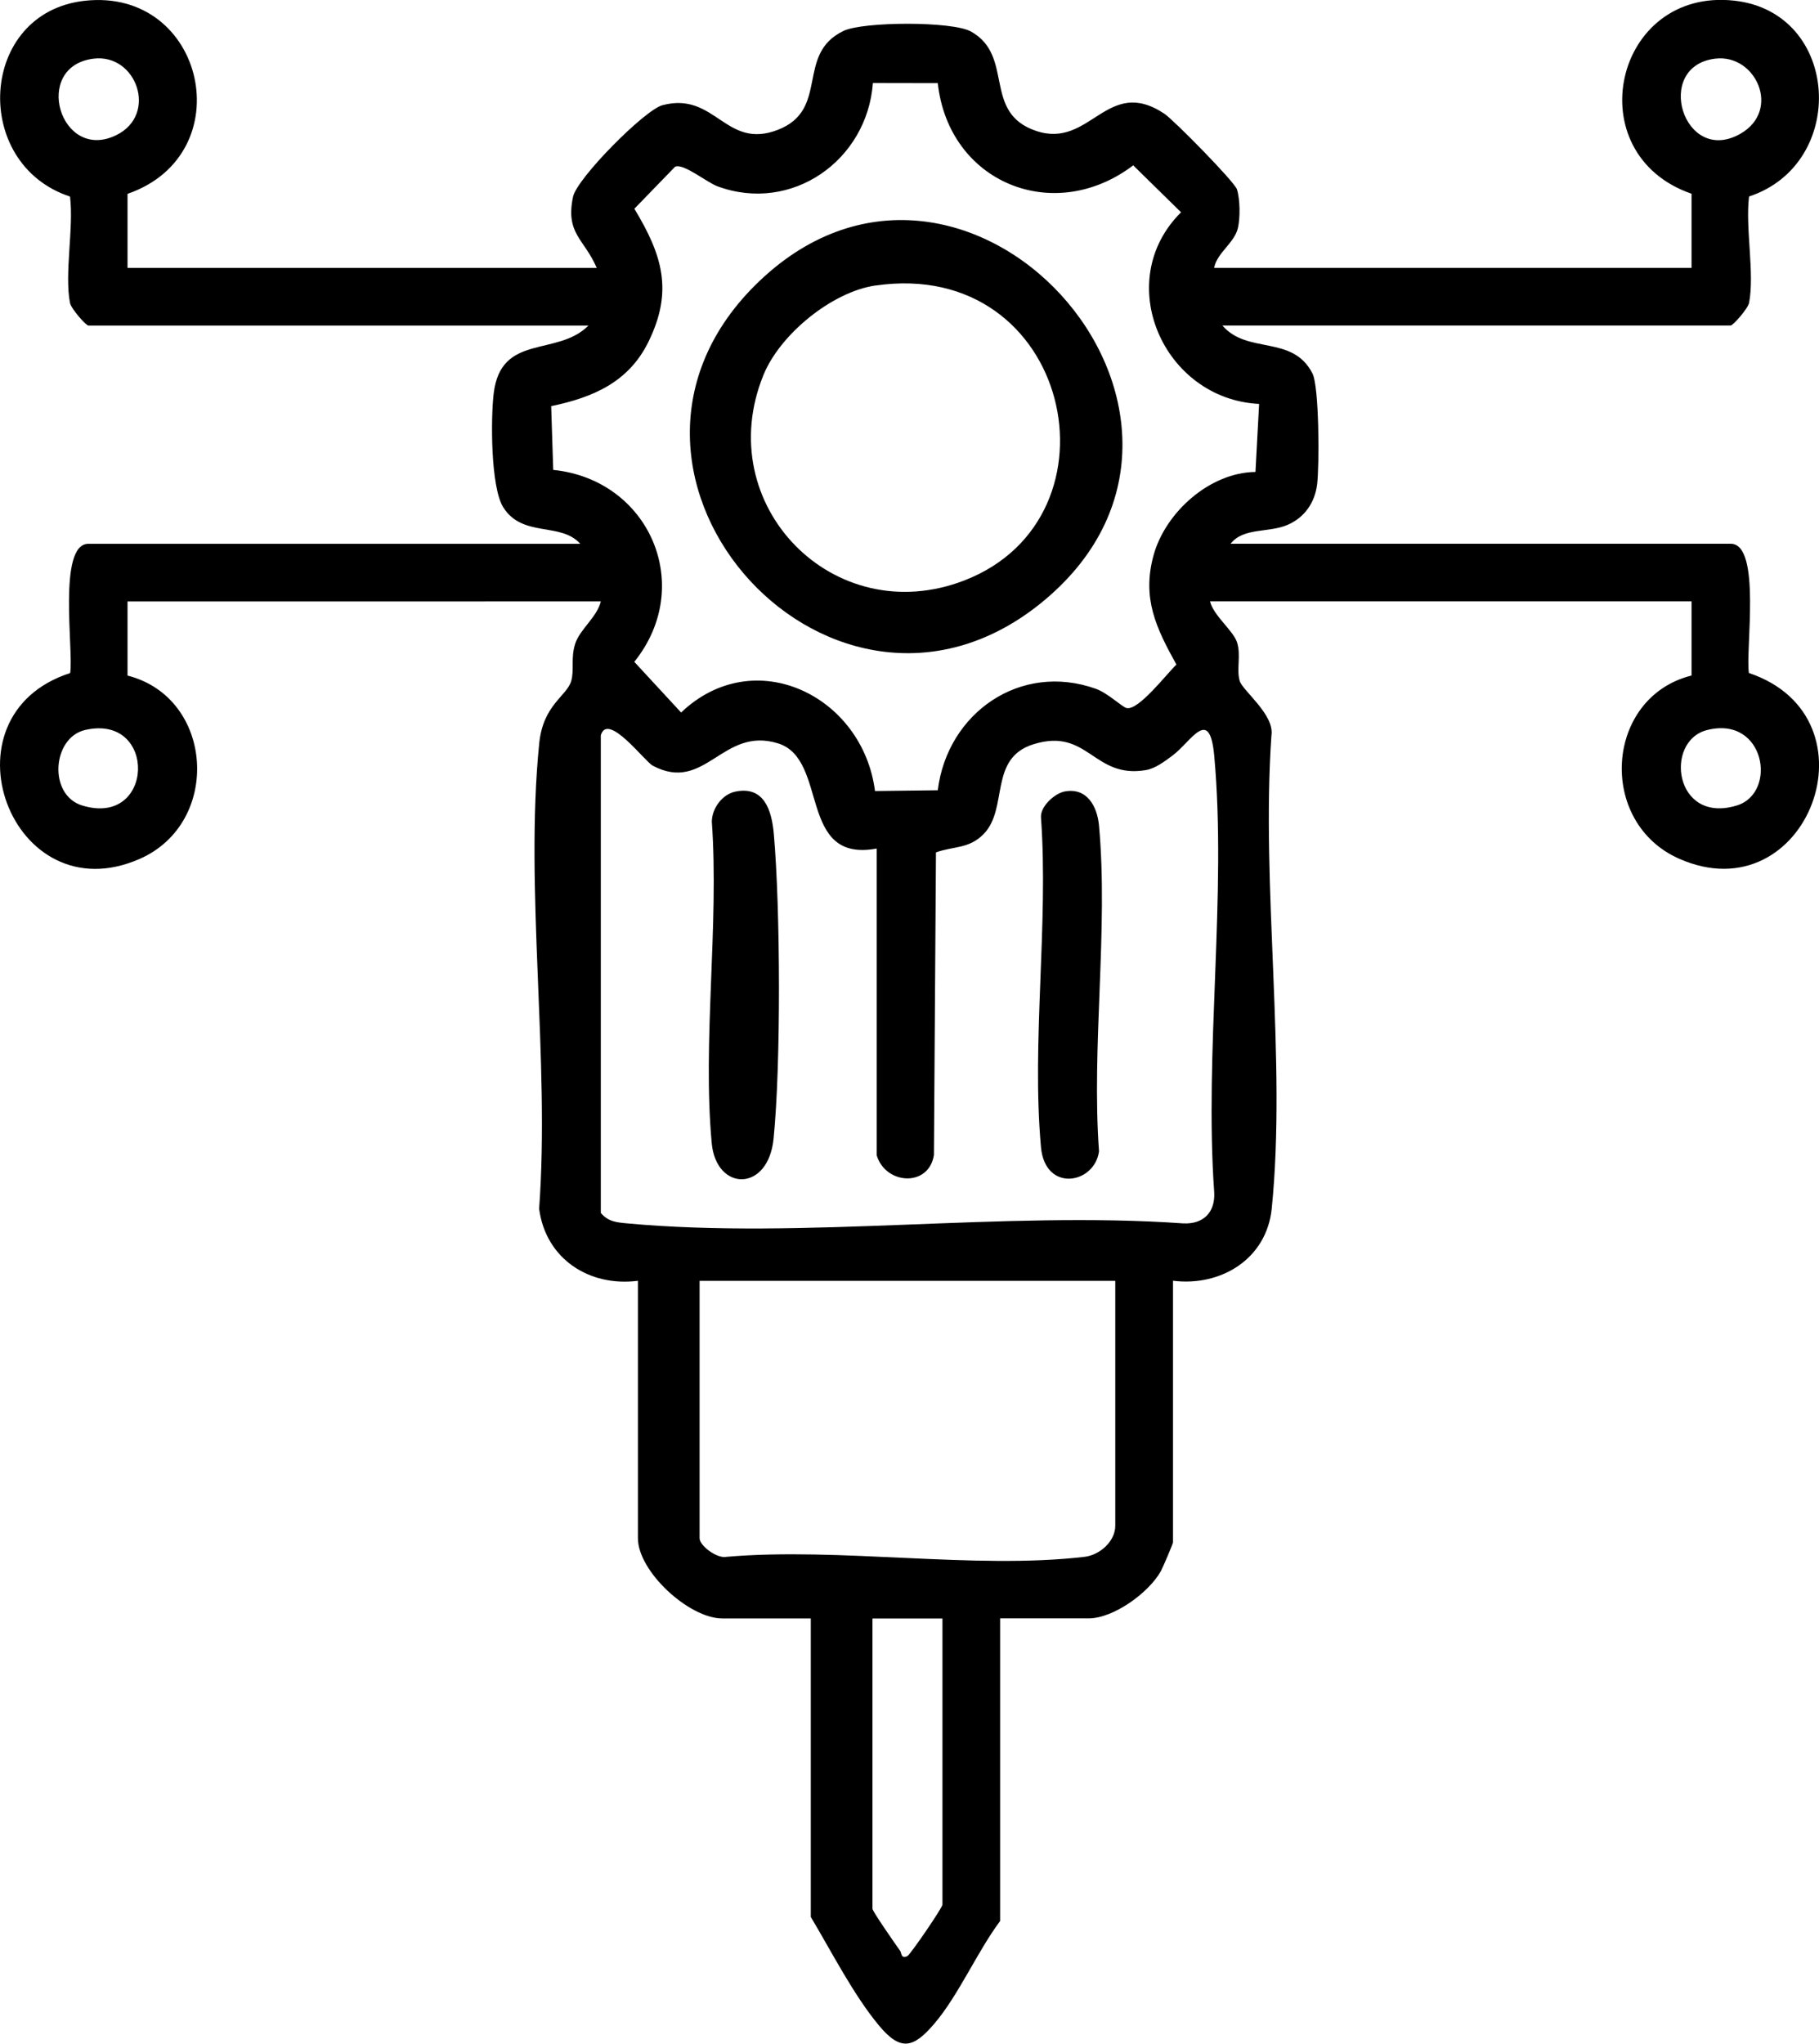 <svg xmlns="http://www.w3.org/2000/svg" id="Layer_2" data-name="Layer 2" viewBox="0 0 303.12 340.42"><g id="Layer_1-2" data-name="Layer 1"><g><path d="M21.25,32.28v12.35h78.19c-2.08-4.87-5.24-5.67-3.95-11.85.64-3.06,11.92-14.47,14.91-15.26,8.82-2.33,10.48,7.49,19.21,4.11s2.88-12.6,10.95-16.48c3.26-1.57,18.13-1.64,21.24.1,7.33,4.09,1.81,13.51,10.87,16.56s11.79-9.25,21.37-2.86c1.54,1.03,11.69,11.33,12.09,12.6.52,1.67.55,4.71.16,6.41-.57,2.52-3.48,4.11-3.97,6.66h79.56v-12.35c-19.14-6.61-12.94-34.38,7.13-32.16,17.69,1.96,18.99,27.18,2.45,32.62-.64,5.25.95,12.76.01,17.7-.19.99-2.68,3.79-3.07,3.79h-84.7c4.18,4.87,11.67,1.49,15,7.97,1.15,2.24,1.16,15.35.79,18.45s-2.12,5.56-4.89,6.77c-3.18,1.39-7.39.41-9.53,3.16h83.33c5.17,0,2.43,17.83,3.04,21.53,22.17,7.46,9.69,40.34-11.62,30.94-13.71-6.05-12.4-26.9,2.06-30.52v-12.35h-80.24c.57,2.37,3.88,4.88,4.5,6.82.69,2.17-.12,4.48.44,6.42.48,1.65,5.85,5.62,5.29,9.11-1.75,25.19,2.55,54.05.05,78.8-.85,8.36-8.44,13.01-16.45,12.01v43.55c0,.26-1.68,4.19-2.03,4.83-2.02,3.61-7.9,7.86-12.03,7.86h-14.75v50.41c-3.81,5.1-6.95,12.41-10.99,17.13-3.47,4.05-5.59,4.6-9.18.3-4.22-5.05-7.97-12.4-11.38-18.11v-49.72h-14.75c-5.54,0-14.06-7.82-14.06-13.37v-42.87c-8.13,1.04-15.37-3.67-16.46-12,1.82-24.81-2.44-53.1.01-77.49.65-6.51,4.61-7.88,5.34-10.43.53-1.86-.11-3.81.66-6.2s3.63-4.41,4.27-7.04H21.25v12.35c14.41,3.65,15.74,24.49,2.06,30.52-21.44,9.46-33.72-23.8-11.62-30.94.61-3.69-2.13-21.53,3.04-21.53h81.96c-3.25-3.67-9.58-.98-12.81-6.05-2.13-3.34-2.11-14.85-1.61-19,1.21-10.07,10.56-6.05,15.79-11.3H14.73c-.39,0-2.88-2.79-3.07-3.79-.94-4.94.65-12.45.01-17.7C-4.87,27.31-3.57,2.08,14.12.13c20.07-2.22,26.27,25.55,7.13,32.16ZM15.6,9.77c-10.35,1.27-5.57,17.33,3.78,12.74,7.01-3.44,3.36-13.62-3.78-12.74ZM285.82,9.77c-10.39,1.27-5.25,17.93,4.22,12.5,6.83-3.92,2.55-13.33-4.22-12.5ZM156.27,13.85l-10.81-.02c-.95,12.88-13.52,21.77-25.91,17.2-1.76-.65-5.72-3.91-7.06-3.25l-6.78,6.99c4.64,7.68,6.54,13.67,2.32,22.22-3.3,6.68-9.22,9.21-16.18,10.66l.34,10.62c16,1.62,23.72,19.28,13.51,31.97l7.8,8.44c12.22-11.64,30.28-2.77,32.31,13.08l10.46-.13c1.6-12.88,13.76-21.39,26.34-16.9,2.01.72,4.33,2.99,5.1,3.2,1.97.53,6.74-5.74,8.33-7.23-3.4-6.13-5.77-11.07-3.81-18.21s9.35-13.79,16.98-13.88l.61-11.33c-15.99-.8-24.59-20.44-13.01-31.92l-7.97-7.82c-13.23,10.03-30.75,2.91-32.57-13.7ZM14.19,121.59c-5.5,1.27-6.18,10.82-.52,12.57,12.11,3.74,12.59-15.34.52-12.57ZM100.12,122.47v79.56c1.24,1.49,2.65,1.58,4.43,1.75,29.38,2.7,62.84-2.11,92.65,0,3.34.15,5.3-1.84,5.14-5.14-1.67-23.43,2.11-49.67,0-72.76-.77-8.39-3.84-2.33-6.95-.03-1.29.95-2.83,2.15-4.43,2.42-8.79,1.5-9.6-7.13-18.72-4.31-7.56,2.34-4.13,10.69-8.34,14.98-2.44,2.48-4.98,1.98-7.93,3.04l-.34,50.41c-.85,5.4-8.07,4.97-9.54.03v-51.08c-13.23,2.46-7.93-14.89-16.44-17.52-9.29-2.88-12.1,8.37-20.87,3.72-1.36-.72-7.52-9.02-8.66-5.06ZM284.44,121.61c-7.18,1.84-5.42,15.77,5.01,12.55,6.81-2.11,4.69-15.04-5.01-12.55ZM185.85,213.35h-69.27v42.87c0,1.27,2.95,3.43,4.45,3.1,18.84-1.64,41.3,2.15,59.69,0,2.59-.3,5.13-2.62,5.13-5.16v-40.81ZM157.05,269.59h-11.66v48.35c0,.42,3.95,6.09,4.62,7.02.24.34.11,1.38,1.2.86.47-.22,5.84-8.05,5.84-8.57v-47.67Z"></path><path d="M122.57,131.85c4.76-.97,6.03,3.12,6.38,7.05,1.1,12.48,1.2,38.4-.04,50.77-.9,8.97-9.57,8.8-10.31.73-1.56-16.98,1.24-36.3.02-53.54.02-2.23,1.74-4.56,3.95-5.01Z"></path><path d="M177.44,131.83c3.71-.68,5.41,2.5,5.7,5.69,1.57,17.22-1.27,36.77,0,54.25-.72,5.45-8.98,6.93-9.67-.69-1.59-17.44,1.28-37.24,0-54.93-.12-1.85,2.3-4.01,3.97-4.32Z"></path><path d="M125.74,47.61c34.62-34.63,85.31,21.15,48.46,52.24-34.86,29.41-80.29-20.4-48.46-52.24ZM145.91,47.55c-7.26,1.05-15.93,8.13-18.69,14.92-8.79,21.59,11.69,42.66,33.51,34.2,27.24-10.56,17.69-53.82-14.82-49.11Z"></path></g></g></svg>